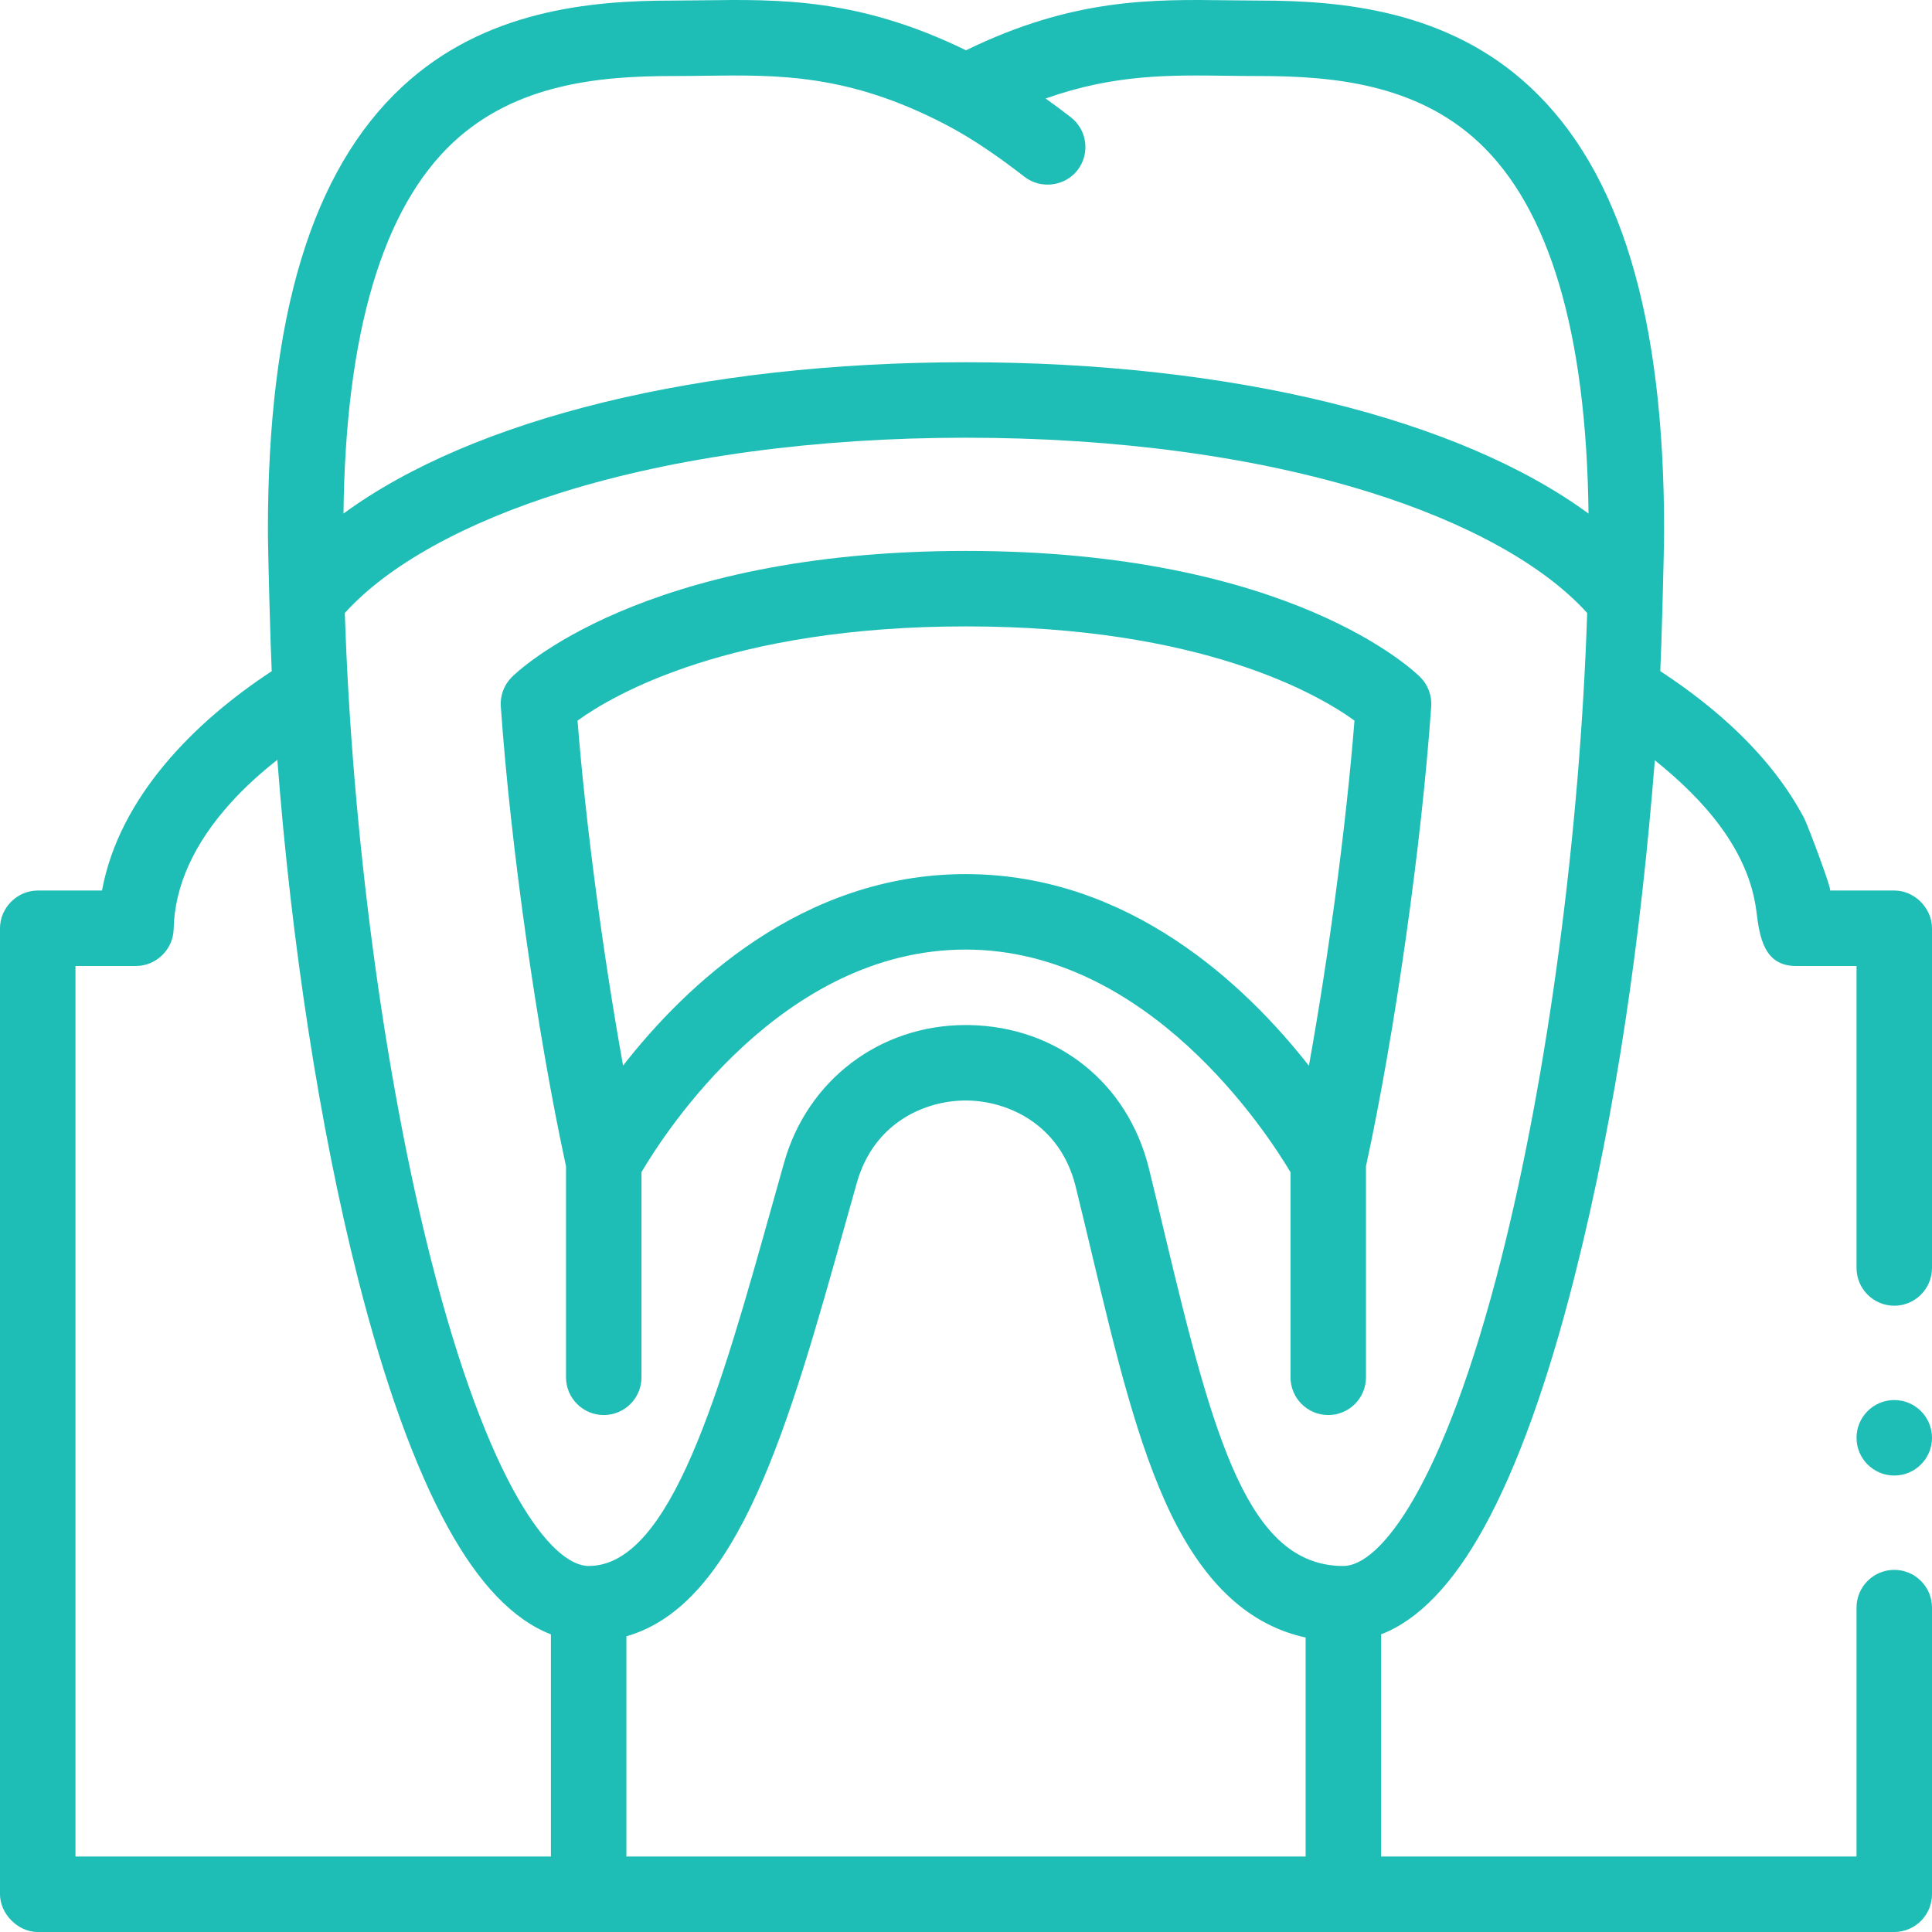 <?xml version="1.0" encoding="utf-8"?>
<!-- Generator: Adobe Illustrator 16.0.0, SVG Export Plug-In . SVG Version: 6.00 Build 0)  -->
<!DOCTYPE svg PUBLIC "-//W3C//DTD SVG 1.1//EN" "http://www.w3.org/Graphics/SVG/1.1/DTD/svg11.dtd">
<svg version="1.1" id="Layer_1" xmlns="http://www.w3.org/2000/svg" xmlns:xlink="http://www.w3.org/1999/xlink" x="0px" y="0px"
	 width="384px" height="384px" viewBox="0 0 384 384" enable-background="new 0 0 384 384" xml:space="preserve">
<circle fill="#1EBEB6" cx="376.5" cy="285.773" r="7.5"/>
<path fill="#1EBEB6" d="M192,72c-52.906,0-98.055,11.242-123.73,30.078c0.41-35.887,7.765-60.723,21.878-73.848
	c12.43-11.558,28.969-13.117,43.508-13.117c2.137,0,4.258-0.027,6.375-0.054c14.66-0.2,28.524-0.379,47.805,9.64
	c5.582,2.899,10.844,6.606,15.805,10.453c3.188,2.473,8,1.926,10.523-1.328c2.539-3.273,1.941-7.984-1.332-10.523
	c-1.644-1.274-3.312-2.516-5.008-3.723c13.57-4.82,24.609-4.676,36.145-4.519c2.117,0.027,4.238,0.054,6.375,0.054
	c14.539,0,31.078,1.559,43.504,13.117c14.117,13.125,21.473,37.961,21.883,73.848C290.055,83.242,244.906,72,192,72z
	 M298.371,250.211C286.945,295.266,274.332,311.25,267,311.25c-18.812,0-25.719-24.957-35.43-65.68
	c-1.055-4.445-2.125-8.891-3.215-13.332c-4.191-17.016-18.234-28.203-35.766-28.5c-0.223-0.004-0.445-0.004-0.672-0.004
	c-16.984,0-31.426,10.902-36.059,27.309c-0.769,2.727-1.535,5.453-2.3,8.18c-10.375,37.043-20.18,72.027-36.559,72.027
	c-7.332,0-19.945-15.984-31.371-61.039c-9.301-36.684-15.652-84.457-17.094-128.371c8.535-9.461,23.758-17.93,43.258-24.012
	C134.516,90.746,162.25,87,192,87s57.484,3.746,80.207,10.828c19.504,6.082,34.723,14.551,43.258,24.012
	C314.023,165.754,307.672,213.531,298.371,250.211z M259.5,369h-135v-43.773c22.324-6.375,32.219-41.68,43.504-81.953
	c0.754-2.699,1.516-5.418,2.289-8.156c3.477-12.306,14.035-16.527,22.043-16.379c7.988,0.133,18.402,4.691,21.457,17.09
	c1.078,4.402,2.141,8.812,3.188,13.223c4.68,19.629,9.102,38.172,15.766,51.891c6.812,14.02,15.613,22.105,26.754,24.523V369z
	 M109.5,369H15V192h12.023c4.032,0,7.415-3.32,7.493-7.348c0.187-8.558,4.035-17.035,11.445-25.195
	c2.621-2.891,5.695-5.707,9.164-8.434c2.77,36.305,8.418,73.114,15.965,102.875c5.336,21.035,11.371,37.754,17.941,49.691
	c6.219,11.301,13.078,18.414,20.469,21.25V369z M376.5,177h-12.773c0.477,0-4.473-13.145-5.168-14.445
	c-6.496-12.188-17.145-21.672-28.566-29.164c0.238-4.696,0.758-23.539,0.758-28.094c0-42.551-8.727-71.352-26.684-88.051
	C287.738,2.062,266.781,0.113,250.344,0.113c-2.059-0.004-4.117-0.023-6.172-0.054C228.941-0.148,213.219-0.363,192,9.996
	c-21.219-10.355-36.941-10.144-52.172-9.937c-2.055,0.031-4.113,0.05-6.172,0.054c-16.437,0-37.394,1.946-53.722,17.133
	c-17.957,16.699-26.684,45.5-26.684,88.051c0,4.555,0.52,23.41,0.758,28.109C38.727,143.418,23.707,158.398,20.273,177H7.5
	c-4.086,0-7.5,3.418-7.5,7.5v192c0,3.84,3.496,7.5,7.5,7.5h369c1.973,0,3.906-0.801,5.301-2.199
	c1.398-1.395,2.199-3.328,2.199-5.301v-56.977c0-4.141-3.367-7.5-7.5-7.5s-7.5,3.359-7.5,7.5V369h-94.5v-44.16
	c7.391-2.836,14.25-9.949,20.469-21.25c6.57-11.938,12.605-28.656,17.941-49.691c8.523-33.621,13.258-68.25,16-102.786
	c9.652,7.735,18.656,17.746,20.188,30.02c0.625,5,1.441,10.867,7.879,10.867H369v60.023c0,4.133,3.367,7.5,7.5,7.5
	s7.5-3.367,7.5-7.5V184.5C384,180.551,380.594,177,376.5,177z"/>
<path fill="#1EBEB6" d="M260.152,211.828c-12.438-15.883-35.652-38.094-68.222-38.094c-32.539,0-55.684,22.168-68.09,38.055
	c-3.953-21.91-7.422-47.953-9.051-68.559c7.172-5.191,30.363-18.73,77.211-18.73c46.91,0,70.102,13.574,77.211,18.723
	C267.582,163.844,264.109,189.906,260.152,211.828z M192,109.5c-64.629,0-89.285,24.078-90.301,25.105
	c-1.523,1.532-2.312,3.649-2.16,5.805c1.93,27.641,7.242,65.062,12.961,91.391v41.949c0,4.141,3.359,7.5,7.5,7.5
	c4.145,0,7.5-3.359,7.5-7.5v-40.773c4.668-7.941,28.012-44.243,64.43-44.243c36.281,0,59.855,36.325,64.57,44.258v40.758
	c0,4.141,3.359,7.5,7.5,7.5c4.145,0,7.5-3.359,7.5-7.5v-41.949c5.719-26.328,11.035-63.75,12.965-91.391
	c0.148-2.156-0.637-4.273-2.16-5.808C281.285,133.578,256.629,109.5,192,109.5z"/>
</svg>
